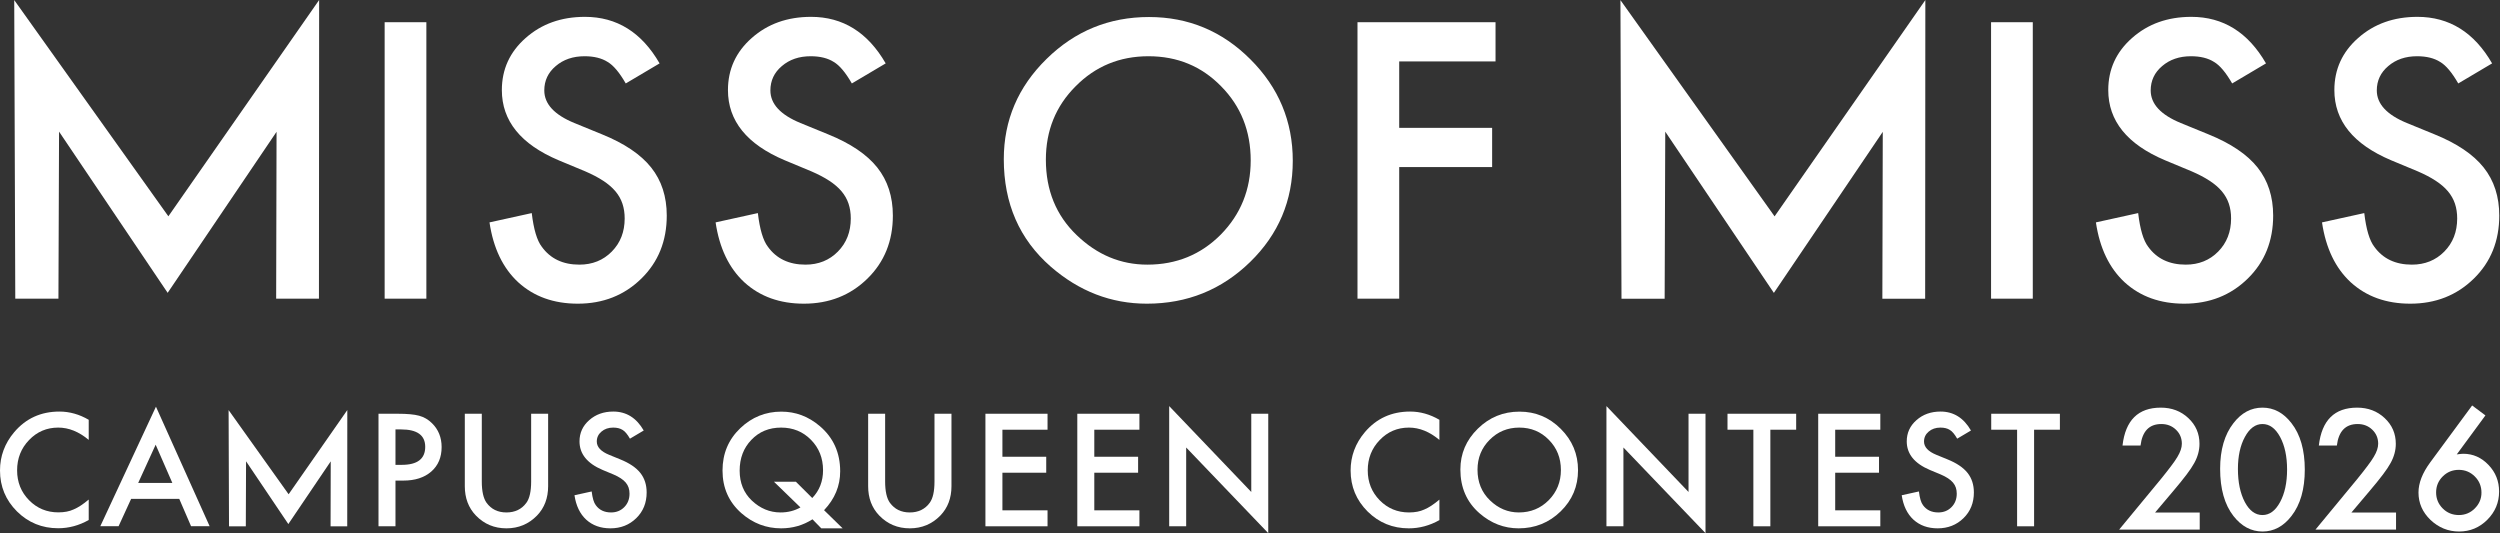 <svg width="558" height="119" viewBox="0 0 558 119" fill="none" xmlns="http://www.w3.org/2000/svg">
<rect x="0" y="0" width="558" height="119" fill="#333333" stroke="none"/>
<g clip-path="url(#clip0_4_41)">
<path d="M279.284 109.806V92.348H283.074V118.999L264.754 99.881V117.469H260.962V90.64L279.284 109.806Z" fill="white"/>
<path d="M376.879 109.806V92.348H380.669V118.999L362.349 99.881V117.469H358.557V90.64L376.879 109.806Z" fill="white"/>
<path fill-rule="evenodd" clip-rule="evenodd" d="M504.981 90.985C507.512 90.985 509.668 92.135 511.447 94.435C513.435 96.977 514.429 100.439 514.429 104.818C514.429 109.186 513.435 112.641 511.447 115.184C509.668 117.483 507.518 118.633 504.999 118.633C502.48 118.633 500.318 117.483 498.516 115.184C496.528 112.641 495.534 109.128 495.534 104.645C495.534 100.38 496.528 96.977 498.516 94.435C500.295 92.135 502.451 90.985 504.981 90.985ZM504.981 94.643C503.41 94.643 502.104 95.602 501.063 97.52C500.024 99.427 499.504 101.808 499.504 104.662C499.504 107.632 500.018 110.099 501.047 112.063C502.075 113.993 503.387 114.958 504.981 114.958C506.565 114.958 507.876 113.993 508.916 112.063C509.956 110.145 510.477 107.724 510.477 104.801C510.477 101.877 509.956 99.45 508.916 97.52C507.876 95.602 506.565 94.643 504.981 94.643Z" fill="white"/>
<path fill-rule="evenodd" clip-rule="evenodd" d="M554.747 92.719L548.351 101.421C548.697 101.375 548.993 101.34 549.235 101.316C549.478 101.293 549.668 101.282 549.807 101.282C551.979 101.282 553.857 102.114 555.44 103.778C557.012 105.419 557.798 107.395 557.798 109.706C557.798 112.156 556.92 114.259 555.163 116.016C553.418 117.761 551.321 118.633 548.871 118.633C546.445 118.633 544.318 117.772 542.492 116.051C540.701 114.329 539.806 112.289 539.806 109.932C539.806 107.817 540.678 105.575 542.423 103.206L551.783 90.5L554.747 92.719ZM548.802 104.87C547.392 104.87 546.196 105.361 545.214 106.344C544.232 107.326 543.74 108.516 543.74 109.914C543.74 111.312 544.232 112.503 545.214 113.485C546.196 114.467 547.398 114.958 548.819 114.958C550.206 114.958 551.39 114.467 552.372 113.485C553.366 112.492 553.863 111.318 553.863 109.966C553.863 108.545 553.372 107.343 552.39 106.36C551.396 105.367 550.2 104.87 548.802 104.87Z" fill="white"/>
<path d="M482.291 90.985C484.729 90.985 486.775 91.76 488.428 93.309C490.091 94.857 490.924 96.776 490.924 99.064C490.924 100.519 490.536 101.947 489.762 103.345C489.369 104.073 488.791 104.939 488.028 105.944C487.277 106.938 486.324 108.117 485.169 109.48L481.009 114.403H490.976V118.2H473L482.291 106.95C483.204 105.829 483.967 104.859 484.579 104.038C485.203 103.218 485.677 102.53 486.001 101.976C486.66 100.889 486.988 99.912 486.988 99.046C486.988 97.798 486.549 96.752 485.671 95.908C484.793 95.065 483.706 94.643 482.412 94.643C479.708 94.643 478.159 96.243 477.767 99.444H473.745C474.392 93.805 477.241 90.985 482.291 90.985Z" fill="white"/>
<path d="M526.111 90.985C528.55 90.985 530.596 91.76 532.248 93.309C533.912 94.857 534.744 96.776 534.744 99.064C534.744 100.519 534.356 101.947 533.582 103.345C533.189 104.073 532.611 104.939 531.849 105.944C531.098 106.938 530.145 108.117 528.989 109.48L524.829 114.403H534.796V118.2H516.82L526.111 106.95C527.024 105.829 527.787 104.859 528.399 104.038C529.023 103.218 529.498 102.53 529.821 101.976C530.48 100.889 530.809 99.912 530.809 99.046C530.809 97.798 530.369 96.752 529.491 95.908C528.613 95.065 527.527 94.643 526.232 94.643C523.528 94.643 521.98 96.243 521.587 99.444H517.565C518.213 93.805 521.061 90.985 526.111 90.985Z" fill="white"/>
<path d="M107.537 107.479C107.537 109.637 107.889 111.216 108.594 112.214C109.646 113.657 111.127 114.378 113.036 114.378C114.956 114.378 116.442 113.657 117.494 112.214C118.199 111.25 118.552 109.67 118.552 107.479V92.348H122.343V108.52C122.343 111.166 121.519 113.348 119.87 115.062C118.015 116.97 115.737 117.925 113.036 117.925C110.335 117.925 108.062 116.971 106.218 115.062C104.569 113.348 103.745 111.166 103.745 108.52V92.348H107.537V107.479Z" fill="white"/>
<path d="M136.896 91.859C139.792 91.859 142.054 93.269 143.681 96.089L140.605 97.912C140.031 96.914 139.482 96.263 138.962 95.96C138.419 95.612 137.72 95.439 136.864 95.439C135.811 95.439 134.938 95.738 134.244 96.334C133.55 96.92 133.203 97.657 133.203 98.547C133.203 99.773 134.113 100.759 135.936 101.508L138.442 102.533C140.481 103.357 141.972 104.363 142.916 105.551C143.86 106.739 144.332 108.195 144.332 109.921C144.332 112.23 143.561 114.139 142.021 115.647C140.471 117.166 138.544 117.925 136.245 117.925C134.065 117.925 132.264 117.28 130.843 115.989C129.444 114.699 128.571 112.881 128.224 110.538L132.063 109.692C132.237 111.167 132.54 112.187 132.975 112.751C133.756 113.836 134.894 114.378 136.392 114.378C137.573 114.378 138.555 113.983 139.337 113.19C140.118 112.399 140.508 111.395 140.508 110.18C140.508 109.692 140.439 109.244 140.305 108.838C140.169 108.431 139.957 108.056 139.67 107.715C139.383 107.374 139.012 107.054 138.556 106.756C138.101 106.457 137.558 106.172 136.929 105.901L134.504 104.893C131.066 103.439 129.346 101.313 129.346 98.515C129.346 96.629 130.068 95.048 131.51 93.78C132.952 92.5 134.748 91.859 136.896 91.859Z" fill="white"/>
<path fill-rule="evenodd" clip-rule="evenodd" d="M174.397 91.877C177.586 91.877 180.444 92.951 182.971 95.098C186.008 97.679 187.527 101.047 187.527 105.201C187.527 108.456 186.328 111.346 183.931 113.875L188.08 117.925H183.313L181.344 115.908C179.25 117.253 176.918 117.925 174.348 117.925C171.018 117.925 168.061 116.798 165.48 114.541C162.671 112.056 161.266 108.884 161.266 105.023C161.266 101.238 162.595 98.082 165.252 95.553C167.833 93.102 170.882 91.877 174.397 91.877ZM174.348 95.439C171.658 95.439 169.445 96.349 167.709 98.173C165.963 99.984 165.09 102.278 165.09 105.055C165.09 107.766 165.99 109.985 167.79 111.71C169.667 113.488 171.81 114.378 174.218 114.378C175.855 114.378 177.336 114.005 178.659 113.256L172.753 107.528H177.651L181.296 111.157C182.9 109.486 183.704 107.42 183.704 104.958C183.704 102.256 182.809 99.995 181.019 98.173C179.229 96.349 177.004 95.439 174.348 95.439Z" fill="white"/>
<path d="M197.562 107.479C197.562 109.637 197.914 111.216 198.62 112.214C199.671 113.657 201.152 114.378 203.061 114.378C204.979 114.378 206.467 113.657 207.519 112.214C208.225 111.25 208.578 109.671 208.578 107.479V92.348H212.368V108.52C212.368 111.166 211.544 113.348 209.896 115.062C208.041 116.971 205.762 117.925 203.061 117.925C200.359 117.925 198.088 116.97 196.244 115.062C194.595 113.348 193.771 111.166 193.771 108.52V92.348H197.562V107.479Z" fill="white"/>
<path d="M314.734 91.859C316.991 91.859 319.172 92.472 321.275 93.699V98.189C319.083 96.356 316.817 95.439 314.475 95.439C311.894 95.439 309.717 96.368 307.949 98.222C306.171 100.065 305.281 102.321 305.281 104.99C305.281 107.627 306.171 109.849 307.949 111.662C309.728 113.472 311.909 114.378 314.491 114.378C315.825 114.378 316.958 114.16 317.892 113.727C318.411 113.51 318.952 113.217 319.51 112.849C320.068 112.48 320.658 112.035 321.275 111.514V116.088C319.105 117.312 316.828 117.925 314.441 117.925C310.852 117.925 307.786 116.673 305.249 114.167C302.72 111.639 301.458 108.591 301.458 105.023C301.458 101.823 302.516 98.97 304.631 96.464C307.234 93.395 310.602 91.859 314.734 91.859Z" fill="white"/>
<path fill-rule="evenodd" clip-rule="evenodd" d="M339.152 91.877C342.732 91.877 345.802 93.156 348.361 95.716C350.932 98.276 352.217 101.351 352.217 104.941C352.217 108.553 350.927 111.618 348.346 114.134C345.753 116.662 342.623 117.925 338.958 117.925C335.714 117.925 332.801 116.803 330.22 114.557C327.377 112.074 325.957 108.819 325.957 104.795C325.957 101.258 327.253 98.222 329.846 95.684C332.427 93.146 335.528 91.877 339.152 91.877ZM339.104 95.439C336.489 95.439 334.281 96.349 332.48 98.173C330.682 99.972 329.781 102.197 329.781 104.843C329.781 107.621 330.713 109.904 332.579 111.693C334.434 113.484 336.576 114.378 339.006 114.378C341.642 114.378 343.865 113.466 345.677 111.644C347.488 109.8 348.393 107.555 348.393 104.909C348.393 102.229 347.499 99.984 345.708 98.173C343.93 96.349 341.728 95.439 339.104 95.439Z" fill="white"/>
<path d="M433.135 91.859C436.031 91.859 438.293 93.269 439.919 96.089L436.845 97.912C436.27 96.914 435.723 96.263 435.202 95.96C434.659 95.612 433.96 95.439 433.104 95.439C432.052 95.439 431.177 95.738 430.484 96.334C429.789 96.92 429.442 97.657 429.441 98.547C429.441 99.773 430.353 100.759 432.176 101.508L434.682 102.533C436.721 103.357 438.212 104.363 439.156 105.551C440.1 106.739 440.57 108.195 440.57 109.921C440.57 112.23 439.801 114.139 438.26 115.647C436.708 117.166 434.784 117.925 432.484 117.925C430.305 117.925 428.504 117.28 427.083 115.989C425.684 114.699 424.809 112.881 424.462 110.538L428.303 109.692C428.477 111.167 428.78 112.187 429.214 112.751C429.995 113.836 431.135 114.378 432.631 114.378C433.813 114.378 434.796 113.983 435.576 113.19C436.357 112.399 436.747 111.395 436.747 110.18C436.747 109.692 436.68 109.244 436.544 108.838C436.409 108.431 436.196 108.056 435.91 107.715C435.622 107.374 435.25 107.054 434.796 106.756C434.34 106.457 433.798 106.172 433.168 105.901L430.743 104.893C427.305 103.439 425.586 101.313 425.586 98.515C425.586 96.629 426.308 95.048 427.75 93.78C429.191 92.5 430.987 91.859 433.135 91.859Z" fill="white"/>
<path d="M13.266 91.861C15.52 91.861 17.699 92.472 19.802 93.698V98.185C17.612 96.354 15.347 95.438 13.006 95.438C10.427 95.438 8.252 96.366 6.486 98.218C4.71 100.06 3.82 102.314 3.82 104.979C3.82 107.613 4.709 109.837 6.486 111.646C8.263 113.456 10.443 114.361 13.021 114.361C14.355 114.361 15.488 114.144 16.42 113.71C16.94 113.493 17.478 113.201 18.037 112.832C18.595 112.464 19.184 112.019 19.802 111.5V116.067C17.634 117.293 15.357 117.904 12.973 117.904C9.386 117.904 6.323 116.653 3.788 114.149C1.262 111.624 0 108.578 0 105.012C6.22409e-05 101.816 1.057 98.965 3.17 96.462C5.771 93.394 9.137 91.861 13.266 91.861Z" fill="white"/>
<path d="M77.503 117.476H73.784L73.819 102.976L64.356 116.97L54.92 102.961L54.865 117.476H51.116L51.024 91.531L64.419 110.32L77.519 91.525L77.503 117.476Z" fill="white"/>
<path fill-rule="evenodd" clip-rule="evenodd" d="M88.774 92.348C90.879 92.348 92.469 92.494 93.543 92.788C94.627 93.08 95.581 93.633 96.406 94.446C97.848 95.856 98.57 97.635 98.57 99.783C98.57 102.083 97.8 103.905 96.26 105.251C94.72 106.595 92.642 107.268 90.027 107.268H88.27V117.469H84.48V92.348H88.774ZM88.27 103.754H89.686C93.168 103.754 94.909 102.414 94.909 99.734C94.909 97.142 93.113 95.847 89.523 95.847H88.27V103.754Z" fill="white"/>
<path d="M233.811 95.912H223.739V101.947H233.518V105.51H223.739V113.906H233.811V117.469H219.948V92.348H233.811V95.912Z" fill="white"/>
<path d="M254.318 95.912H244.247V101.947H254.025V105.51H244.247V113.906H254.318V117.469H240.455V92.348H254.318V95.912Z" fill="white"/>
<path d="M400.904 95.912H395.143V117.469H391.352V95.912H385.578V92.348H400.904V95.912Z" fill="white"/>
<path d="M419.688 95.912H409.616V101.947H419.395V105.51H409.616V113.906H419.688V117.469H405.824V92.348H419.688V95.912Z" fill="white"/>
<path d="M459.768 95.912H454.01V117.469H450.217V95.912H444.441V92.348H459.768V95.912Z" fill="white"/>
<path fill-rule="evenodd" clip-rule="evenodd" d="M46.789 117.45H42.644L40.011 111.353H29.265L26.469 117.45H22.389L34.809 90.772L46.789 117.45ZM30.842 107.793H38.467L34.743 99.257L30.842 107.793Z" fill="white"/>
<path d="M130.557 3.76C137.67 3.76 143.225 7.223 147.221 14.15L139.668 18.626C138.256 16.175 136.911 14.577 135.632 13.83C134.299 12.978 132.58 12.552 130.477 12.552C127.892 12.552 125.747 13.284 124.042 14.749C122.337 16.188 121.485 18.001 121.485 20.185C121.485 23.195 123.723 25.619 128.199 27.458L134.353 29.976C139.361 32.002 143.025 34.472 145.343 37.39C147.661 40.307 148.82 43.882 148.82 48.119C148.82 53.794 146.928 58.483 143.145 62.185C139.334 65.916 134.605 67.781 128.958 67.781C123.602 67.781 119.18 66.196 115.69 63.025C112.254 59.855 110.108 55.392 109.256 49.638L118.687 47.56C119.113 51.183 119.859 53.687 120.925 55.072C122.843 57.737 125.641 59.068 129.317 59.068C132.221 59.068 134.633 58.096 136.551 56.151C138.469 54.207 139.428 51.743 139.428 48.757C139.428 47.559 139.262 46.461 138.929 45.462C138.595 44.463 138.076 43.544 137.37 42.704C136.664 41.865 135.751 41.08 134.633 40.347C133.514 39.614 132.181 38.915 130.636 38.248L124.682 35.77C116.236 32.202 112.013 26.978 112.013 20.105C112.013 15.469 113.785 11.593 117.329 8.476C120.872 5.333 125.281 3.76 130.557 3.76Z" fill="white"/>
<path d="M181.023 3.76C188.136 3.76 193.691 7.224 197.687 14.15L190.134 18.626C188.722 16.175 187.377 14.577 186.098 13.83C184.766 12.978 183.047 12.552 180.943 12.552C178.357 12.552 176.213 13.284 174.509 14.749C172.803 16.188 171.951 18.001 171.951 20.185C171.951 23.195 174.189 25.619 178.665 27.458L184.819 29.976C189.828 32.002 193.491 34.472 195.809 37.39C198.126 40.307 199.286 43.882 199.286 48.119C199.286 53.794 197.394 58.484 193.611 62.185C189.801 65.916 185.072 67.781 179.424 67.781C174.069 67.781 169.646 66.196 166.156 63.025C162.719 59.855 160.575 55.392 159.722 49.638L169.154 47.56C169.579 51.183 170.326 53.687 171.392 55.072C173.31 57.737 176.107 59.068 179.784 59.068C182.687 59.068 185.099 58.096 187.017 56.151C188.936 54.207 189.894 51.743 189.894 48.757C189.894 47.559 189.727 46.461 189.395 45.462C189.061 44.463 188.542 43.544 187.836 42.704C187.13 41.865 186.218 41.08 185.099 40.347C183.98 39.614 182.646 38.915 181.102 38.248L175.148 35.77C166.703 32.202 162.479 26.978 162.479 20.105C162.479 15.469 164.251 11.593 167.795 8.476C171.338 5.333 175.748 3.76 181.023 3.76Z" fill="white"/>
<path fill-rule="evenodd" clip-rule="evenodd" d="M256.457 3.8C265.249 3.8 272.789 6.944 279.077 13.23C285.391 19.518 288.548 27.073 288.548 35.89C288.548 44.761 285.376 52.29 279.036 58.47C272.668 64.678 264.982 67.781 255.978 67.781C248.011 67.781 240.856 65.024 234.518 59.509C227.536 53.409 224.047 45.415 224.047 35.53C224.047 26.845 227.23 19.384 233.598 13.15C239.939 6.917 247.559 3.8 256.457 3.8ZM256.337 12.552C249.916 12.552 244.495 14.79 240.072 19.266C235.648 23.689 233.438 29.15 233.438 35.65C233.438 42.471 235.729 48.08 240.312 52.475C244.867 56.871 250.129 59.068 256.098 59.068C262.572 59.068 268.033 56.831 272.483 52.355C276.932 47.827 279.156 42.311 279.156 35.81C279.156 29.23 276.958 23.715 272.562 19.266C268.194 14.79 262.785 12.552 256.337 12.552Z" fill="white"/>
<path d="M489.107 3.76C496.221 3.76 501.776 7.224 505.771 14.15L498.219 18.626C496.807 16.175 495.461 14.577 494.182 13.83C492.849 12.978 491.132 12.552 489.027 12.552C486.442 12.552 484.297 13.284 482.592 14.749C480.888 16.188 480.035 18.001 480.035 20.185C480.035 23.195 482.272 25.619 486.749 27.458L492.902 29.976C497.911 32.002 501.576 34.472 503.893 37.39C506.211 40.307 507.37 43.882 507.37 48.119C507.37 53.794 505.478 58.484 501.695 62.185C497.886 65.916 493.156 67.781 487.509 67.781C482.153 67.781 477.73 66.196 474.241 63.025C470.803 59.855 468.658 55.392 467.807 49.638L477.238 47.56C477.664 51.183 478.409 53.687 479.475 55.072C481.393 57.737 484.191 59.068 487.868 59.068C490.771 59.068 493.184 58.096 495.102 56.151C497.018 54.207 497.979 51.743 497.979 48.757C497.979 47.559 497.812 46.461 497.48 45.462C497.145 44.463 496.625 43.544 495.919 42.704C495.215 41.865 494.302 41.08 493.184 40.347C492.064 39.614 490.732 38.915 489.188 38.248L483.232 35.77C474.785 32.202 470.565 26.978 470.564 20.105C470.564 15.469 472.335 11.593 475.879 8.476C479.422 5.333 483.832 3.76 489.107 3.76Z" fill="white"/>
<path d="M539.573 3.76C546.685 3.76 552.241 7.223 556.237 14.15L548.685 18.626C547.271 16.175 545.927 14.577 544.648 13.83C543.315 12.978 541.598 12.552 539.493 12.552C536.908 12.552 534.764 13.284 533.059 14.749C531.353 16.188 530.501 18.001 530.501 20.185C530.501 23.195 532.739 25.619 537.215 27.458L543.369 29.976C548.378 32.002 552.042 34.472 554.359 37.39C556.677 40.306 557.836 43.882 557.836 48.119C557.836 53.794 555.944 58.483 552.161 62.185C548.352 65.916 543.622 67.781 537.975 67.781C532.619 67.781 528.196 66.196 524.707 63.025C521.269 59.855 519.125 55.392 518.272 49.638L527.704 47.56C528.13 51.183 528.875 53.687 529.941 55.072C531.86 57.737 534.657 59.068 538.334 59.068C541.237 59.068 543.648 58.096 545.567 56.151C547.485 54.207 548.444 51.743 548.444 48.757C548.444 47.559 548.278 46.461 547.946 45.462C547.611 44.463 547.092 43.544 546.386 42.704C545.681 41.865 544.769 41.08 543.649 40.347C542.53 39.614 541.197 38.915 539.653 38.248L533.698 35.77C525.252 32.202 521.03 26.978 521.03 20.105C521.03 15.469 522.801 11.592 526.345 8.476C529.888 5.333 534.297 3.76 539.573 3.76Z" fill="white"/>
<path d="M429.695 66.672H420.143L420.234 29.427L395.927 65.373L371.686 29.387L371.549 66.672H361.918L361.682 0.027L396.087 48.29L429.737 0.012L429.695 66.672Z" fill="white"/>
<path d="M71.189 66.662H61.639L61.727 29.416L37.421 65.361L13.181 29.376L13.043 66.662H3.411L3.176 0.017L37.58 48.278L71.231 0L71.189 66.662Z" fill="white"/>
<path d="M95.165 66.662H85.853V4.958H95.165V66.662Z" fill="white"/>
<path d="M333.803 13.71H312.303V28.537H333.044V37.289H312.303V66.662H302.992V4.958H333.803V13.71Z" fill="white"/>
<path d="M453.717 66.662H444.405V4.958H453.717V66.662Z" fill="white"/>
</g>
<defs>
<clipPath id="clip0_4_41">
<rect width="558" height="119" fill="white"/>
</clipPath>
</defs>
</svg>
